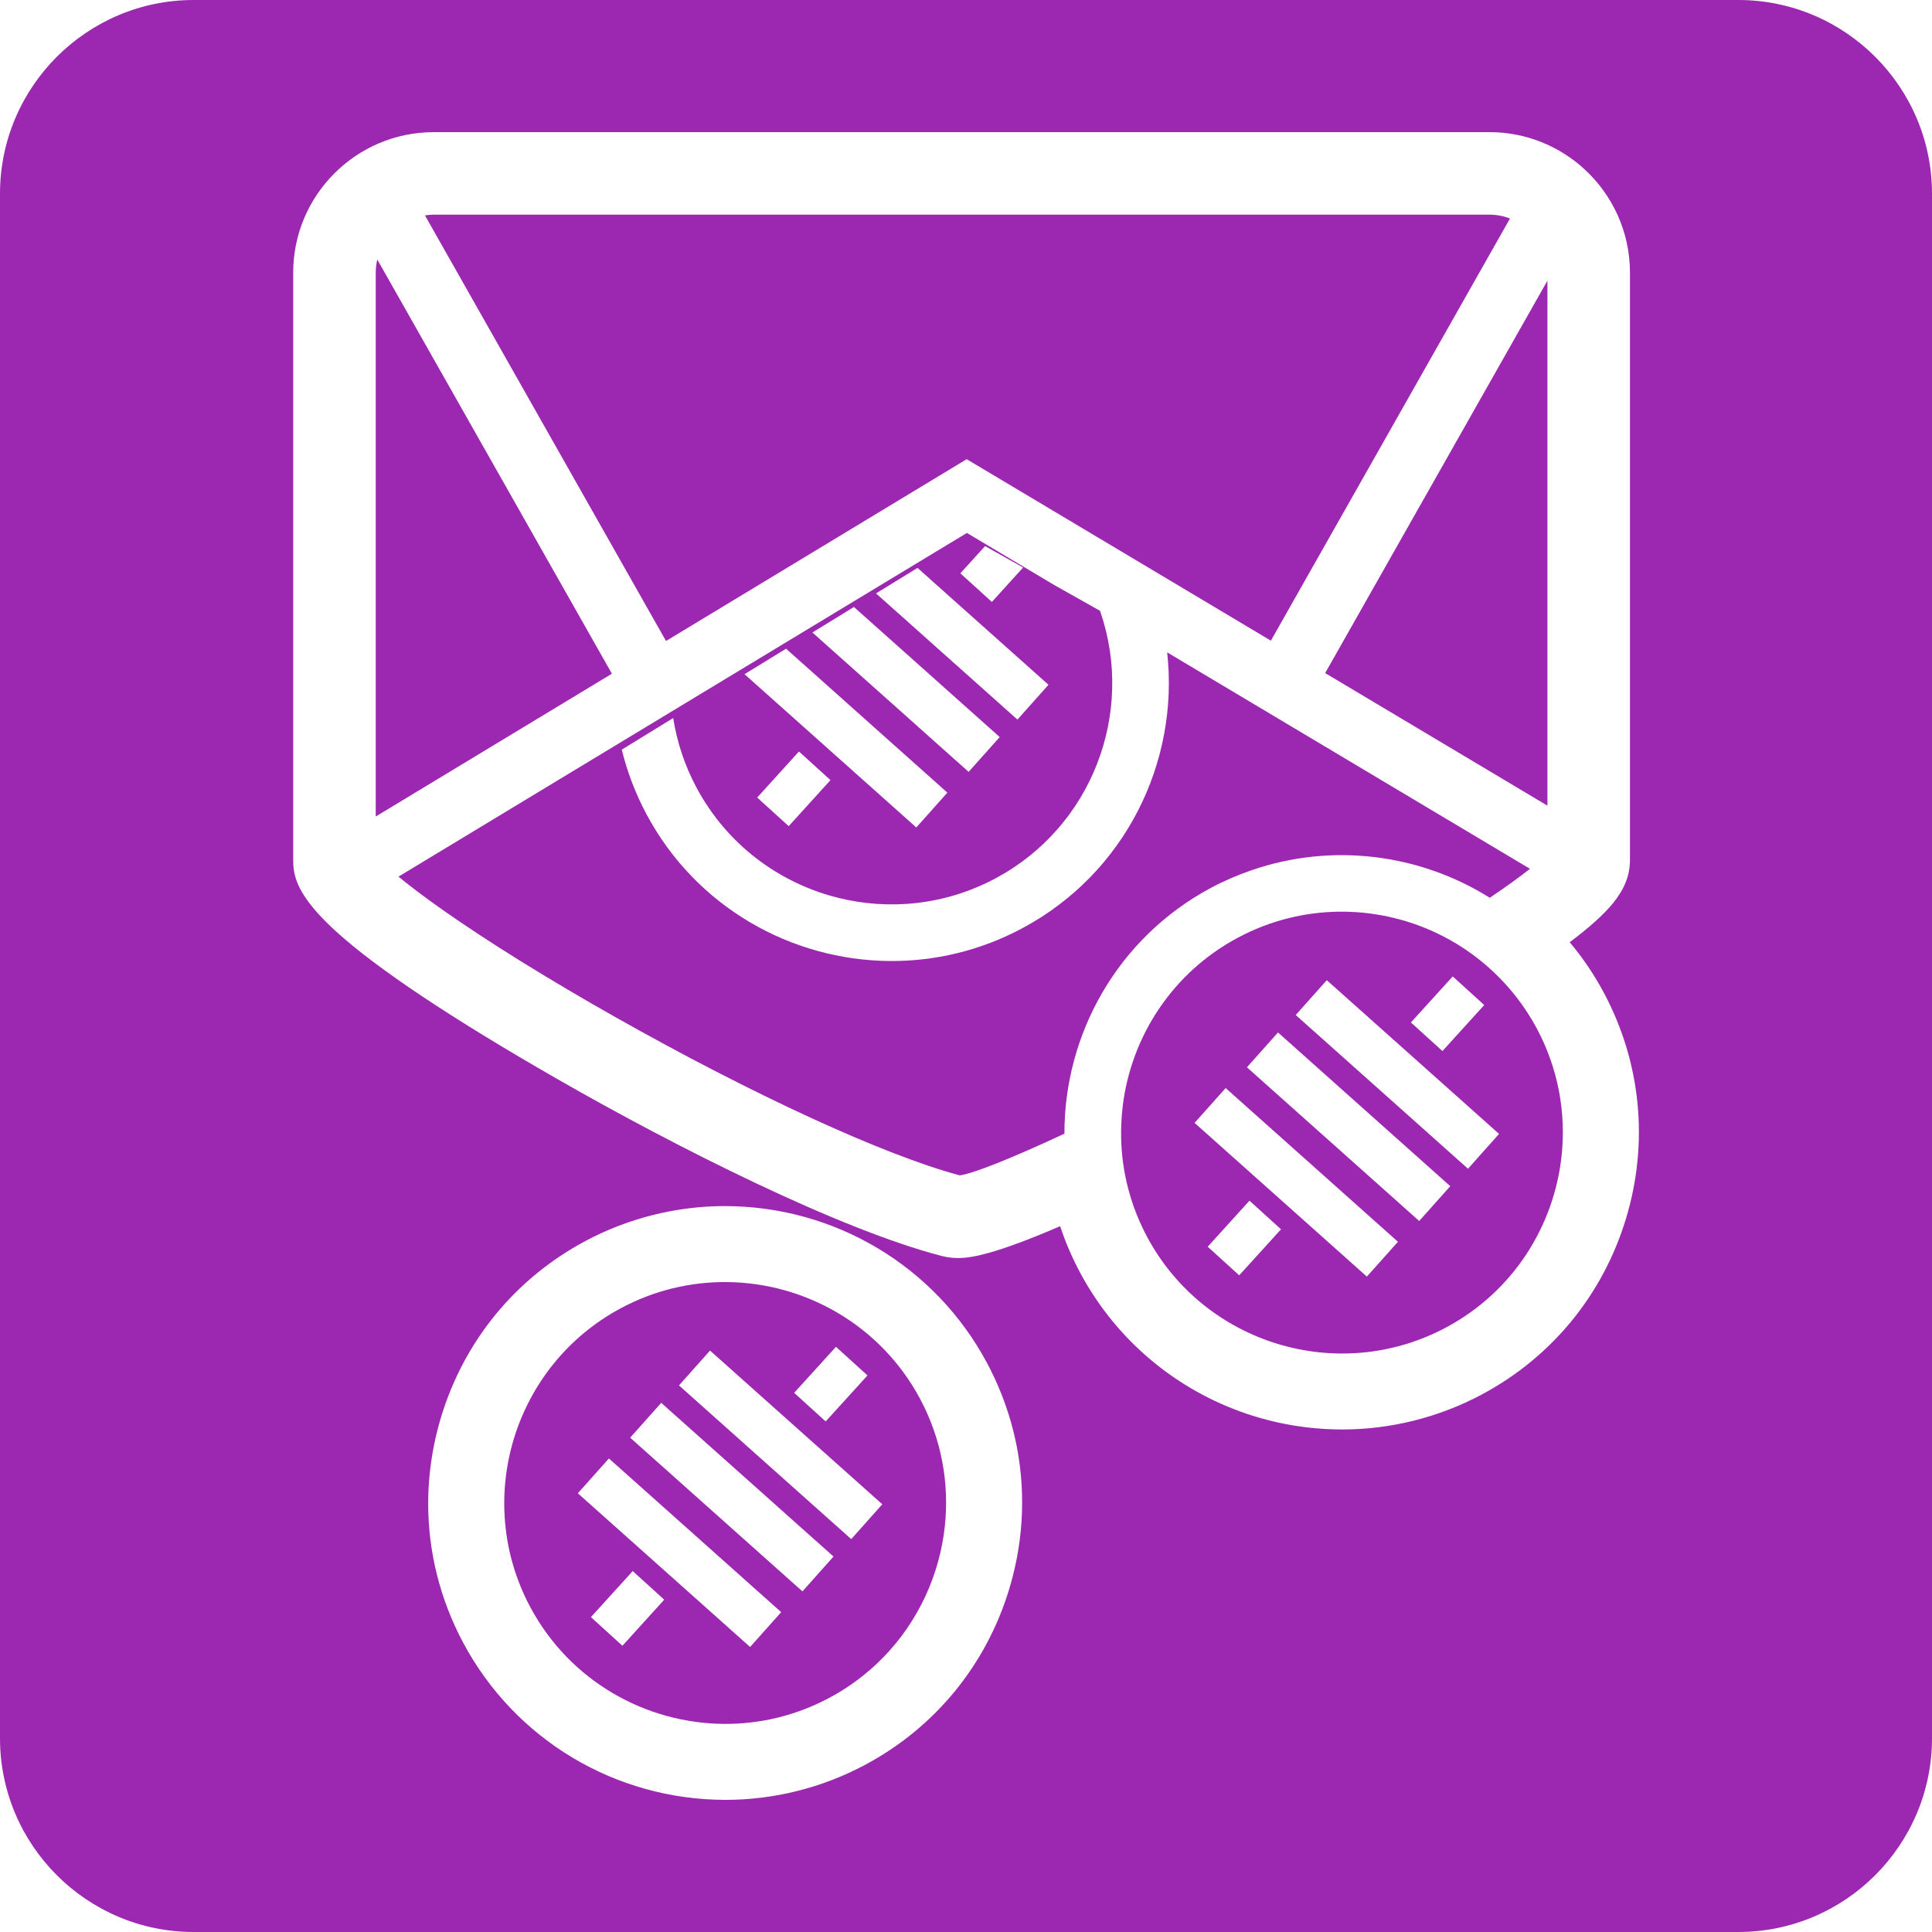 <?xml version="1.0" encoding="utf-8"?>
<!-- Generator: Adobe Illustrator 16.0.0, SVG Export Plug-In . SVG Version: 6.00 Build 0)  -->
<!DOCTYPE svg PUBLIC "-//W3C//DTD SVG 1.1//EN" "http://www.w3.org/Graphics/SVG/1.1/DTD/svg11.dtd">
<svg version="1.1" id="Layer_1" xmlns="http://www.w3.org/2000/svg" xmlns:xlink="http://www.w3.org/1999/xlink" x="0px" y="0px"
	 width="300px" height="300px" viewBox="0 0 300 300" enable-background="new 0 0 300 300" xml:space="preserve">
<g>
	<path fill="none" d="M96.547,116.404c0.839,3.416,2.111,6.787,3.84,10.029c7.701,14.415,22.475,22.676,37.769,22.792
		c-15.294-0.117-30.068-8.378-37.768-22.792C98.657,123.191,97.387,119.82,96.547,116.404l7.986-4.906v0L96.547,116.404z"/>
	<path fill="none" d="M88.658,153.959c-10.801-6.353-18.766-11.687-23.866-15.547C69.891,142.273,77.856,147.606,88.658,153.959z"/>
	<path fill="none" d="M231.336,139.408L231.336,139.408c2.596-1.757,4.686-3.269,6.239-4.499l-56.337-33.61c0,0.001,0,0.003,0,0.004
		l56.334,33.607C236.02,136.14,233.931,137.651,231.336,139.408z"/>
	<path fill="none" d="M231.282,33.333c1.125,0,2.195,0.216,3.189,0.594l0.001-0.001c-0.994-0.379-2.065-0.595-3.19-0.595H67.344
		c-0.461,0-0.912,0.047-1.357,0.113l0.002,0.003c0.445-0.067,0.894-0.114,1.355-0.114H231.282z"/>
	<polygon fill="none" points="197.343,99.484 207.621,81.336 197.343,99.484 	"/>
	<polygon fill="none" points="162.81,106.331 162.811,106.33 161.523,105.183 156.08,100.328 161.523,105.184 	"/>
	<polygon fill="none" points="124.062,116.693 124.06,116.692 117.572,123.84 122.468,128.282 122.468,128.282 117.575,123.842 	"/>
	<path fill="none" d="M167.704,197.589c-1.229-2.302-2.263-4.709-3.086-7.188h-0.001c0.823,2.479,1.855,4.885,3.085,7.187
		c2.511,4.699,5.761,8.843,9.565,12.318C173.464,206.43,170.214,202.287,167.704,197.589z"/>
	<polygon fill="none" points="128.956,121.134 126.805,119.182 128.956,121.134 	"/>
	<polygon fill="none" points="170.814,94.846 163.675,90.825 150.141,82.754 150.141,82.754 163.674,90.825 	"/>
	<path fill="none" d="M154.577,136.393c-7.823,4.177-16.556,5.006-24.544,2.99C138.022,141.4,146.755,140.571,154.577,136.393
		c14.999-8.013,21.618-25.646,16.334-41.25c-0.032-0.099-0.062-0.197-0.097-0.297c0.035,0.1,0.064,0.198,0.096,0.297
		C176.195,110.747,169.575,128.38,154.577,136.393z"/>
	<polygon fill="none" points="95.801,237.295 90.357,232.438 89.73,231.875 89.729,231.876 90.358,232.439 95.801,237.296
		99.258,240.38 104.702,245.236 99.258,240.379 	"/>
	<path fill="none" d="M45.528,42.337c0-12.027,9.789-21.814,21.817-21.814l163.939-0.005c5.638,0,10.784,2.151,14.66,5.675
		c-3.877-3.525-9.023-5.677-14.662-5.677L67.344,20.522C55.316,20.522,45.527,30.309,45.528,42.337h-0.003v91.196
		c-0.003,1.976,0.335,4.372,3.764,8.207c-3.426-3.833-3.765-6.229-3.761-8.206V42.337z"/>
	<path fill="none" d="M128.768,263.645c-5.215,2.785-10.834,4.082-16.368,4.04C117.934,267.727,123.553,266.43,128.768,263.645z"/>
	<path fill="none" d="M158.719,233.341c-0.005,3.743-0.47,7.505-1.402,11.216C158.249,240.846,158.714,237.084,158.719,233.341z"/>
	<path fill="none" d="M66.49,233.423c0.004-2.995,0.302-6.001,0.898-8.983C66.792,227.422,66.494,230.428,66.49,233.423z"/>
	<polygon fill="none" points="128.211,220.721 128.212,220.721 134.703,213.575 129.807,209.133 134.702,213.575 	"/>
	<path fill="none" d="M71.934,255.102c8.033,15.037,23.644,24.379,40.742,24.379C95.58,279.48,79.967,270.139,71.934,255.102z"/>
	<path fill="none" d="M142.874,217.218c-6.128-11.472-17.889-18.047-30.064-18.14c12.174,0.093,23.934,6.668,30.062,18.14
		c3.355,6.285,4.548,13.155,3.843,19.756C147.42,230.373,146.228,223.503,142.874,217.218z"/>
	<polygon fill="none" points="98.25,243.954 91.758,251.1 91.762,251.103 98.251,243.957 103.142,248.398 103.144,248.396 	"/>
	<polygon fill="none" points="130.277,227.582 135.718,232.438 137,233.584 137.001,233.583 135.717,232.436 130.277,227.581
		127.381,224.999 126.792,224.475 127.382,225 	"/>
	<polygon fill="none" points="121.941,235.021 119.048,232.438 113.605,227.582 110.148,224.497 104.706,219.641 103.607,218.661
		102.677,217.835 102.676,217.835 103.604,218.66 104.702,219.641 110.145,224.497 113.602,227.582 119.046,232.438
		121.938,235.021 127.382,239.876 129.428,241.701 124.604,247.109 129.431,241.7 127.384,239.875 	"/>
	<polygon fill="none" points="139.41,100.328 144.854,105.186 147.744,107.768 153.188,112.623 155.233,114.448 155.234,114.447
		153.188,112.621 147.746,107.767 144.854,105.185 139.412,100.328 135.953,97.244 132.6,94.252 135.951,97.244 	"/>
	<polygon fill="none" points="154.02,93.467 149.124,89.025 149.123,89.026 	"/>
	<path fill="none" d="M242.493,179.382c-1.145,10.957-7.525,21.178-17.955,26.747c-16.688,8.914-37.517,2.587-46.431-14.102
		c-1.646-3.086-2.771-6.315-3.406-9.586c-0.511-2.625-0.696-5.275-0.588-7.899c-0.108,2.625,0.076,5.276,0.587,7.903
		c0.635,3.271,1.76,6.5,3.405,9.587c8.914,16.688,29.744,23.015,46.432,14.101C234.969,200.563,241.35,190.341,242.493,179.382z"/>
	<path fill="none" d="M188.072,137.845c2.039-1.089,4.131-1.976,6.249-2.708c-2.12,0.732-4.213,1.619-6.253,2.709
		c-14.549,7.768-22.821,22.745-22.786,38.191c-8.369,3.898-14.191,6.197-16.25,6.471c0,0,0,0,0,0
		c2.058-0.273,7.88-2.572,16.252-6.472C165.25,160.59,173.523,145.615,188.072,137.845z"/>
	<polygon fill="none" points="116.166,105.187 121.609,110.042 125.066,113.127 130.509,117.983 133.404,120.565 138.845,125.421
		141.355,127.66 138.846,125.421 133.404,120.564 130.511,117.982 125.066,113.125 121.609,110.04 116.166,105.184 115.613,104.691
		115.611,104.693 	"/>
	<polygon fill="none" points="187.534,193.586 187.534,193.586 192.547,188.062 	"/>
	<polygon fill="none" points="207.816,153.805 206.95,153.032 206.021,152.205 206.949,153.032 	"/>
	<polygon fill="none" points="232.771,176.072 215.532,160.689 207.816,153.805 215.531,160.689 	"/>
	<polygon fill="none" points="194.021,186.438 194.02,186.439 198.914,190.882 197.446,192.499 198.916,190.88 	"/>
	<polygon fill="none" points="240.285,125.102 240.285,43.582 205.773,104.516 	"/>
	<path fill="none" d="M58.583,40.294c-0.151,0.657-0.24,1.34-0.24,2.042v84.453l36.673-22.176L58.583,40.294z"/>
	<path fill="none" d="M150.106,71.301l47.237,28.183l10.278-18.148l26.851-47.409c-0.994-0.378-2.064-0.594-3.189-0.594H67.344
		c-0.461,0-0.91,0.047-1.355,0.114l37.428,66.086L150.106,71.301z"/>
	<path fill="none" d="M188.068,137.846c2.04-1.09,4.133-1.977,6.253-2.709c12.551-4.337,26.17-2.534,37.015,4.271
		c2.595-1.757,4.684-3.268,6.236-4.498l-56.334-33.607c1.895,17.026-6.509,34.3-22.518,42.847c-6.553,3.5-13.612,5.129-20.564,5.076
		c-15.294-0.116-30.068-8.377-37.769-22.792c-1.729-3.242-3.001-6.613-3.84-10.029l7.986-4.907v0l0.001,0
		c0.578,3.681,1.761,7.325,3.615,10.793c4.733,8.866,12.831,14.807,21.884,17.093c7.988,2.017,16.721,1.188,24.544-2.99
		c14.998-8.013,21.618-25.646,16.333-41.25c-0.031-0.099-0.061-0.197-0.096-0.297l-7.141-4.021l-13.533-8.071l-88.262,53.368
		c0.345,0.287,0.718,0.587,1.113,0.899c0.55,0.438,1.159,0.906,1.799,1.391c5.101,3.86,13.065,9.194,23.866,15.547
		c2.153,1.267,4.405,2.568,6.783,3.912c21.467,12.132,41.919,21.529,53.592,24.637c2.058-0.273,7.88-2.572,16.25-6.471
		C165.247,160.591,173.52,145.614,188.068,137.846z M122.47,128.284l-0.002-0.002l0,0l-4.896-4.442l6.488-7.148l0.001,0.001l0,0
		l2.743,2.489l2.151,1.952l0,0l0.002,0.001L122.47,128.284z M149.123,89.025l3.842-4.228l5.906,3.326l-4.852,5.344L149.123,89.025
		L149.123,89.025L149.123,89.025z M142.473,88.184l1.815,1.621l3.456,3.086l5.443,4.855l2.893,2.582l5.443,4.855l1.287,1.147
		l-0.001,0.001l0.001,0.001l-4.824,5.408l-1.902-1.7l-5.441-4.856l-2.896-2.582l-5.442-4.857l-3.459-3.085l-2.819-2.514
		L142.473,88.184z M132.6,94.252l3.353,2.992l3.459,3.084l5.442,4.857l2.892,2.582l5.441,4.854l2.047,1.826l-0.001,0.001
		l0.001,0.001l-4.826,5.406l-0.928-0.83l-1.736-1.546l-5.439-4.856l-2.893-2.583l-5.446-4.856l-3.457-3.084l-4.359-3.887
		L132.6,94.252z M115.611,104.689l3.563-2.189l2.883-1.771l4.996,4.455l3.456,3.086l5.442,4.855l2.895,2.584l5.442,4.855
		l2.819,2.518l-4.824,5.408l-0.928-0.83l-2.51-2.239l-5.441-4.856l-2.895-2.582l-5.443-4.856l-3.457-3.085l-5.443-4.855
		l-0.555-0.494l0.002-0.001L115.611,104.689z"/>
	<path fill="none" d="M174.701,182.441c0.635,3.271,1.76,6.5,3.406,9.586c8.914,16.688,29.742,23.016,46.431,14.102
		c10.43-5.569,16.811-15.79,17.955-26.747c0.686-6.574-0.514-13.413-3.854-19.671c-1.82-3.406-4.142-6.373-6.818-8.875
		c-2.649-2.482-5.65-4.502-8.875-6.015c-9.465-4.428-20.827-4.506-30.732,0.785c-10.213,5.453-16.535,15.369-17.869,26.066
		c-0.119,0.951-0.191,1.909-0.23,2.87C174.005,177.166,174.19,179.816,174.701,182.441z M192.425,198.031l-4.894-4.441l0.003-0.004
		l0,0l5.013-5.523l1.473-1.623l0,0l0.002-0.002l4.895,4.442l-1.47,1.619L192.425,198.031z M219.378,158.445l6.2-6.826l2.042,1.855
		l2.851,2.588l-6.49,7.146l-4.895-4.442L219.378,158.445z M201.341,157.452l4.681-5.247l0.929,0.827l0.866,0.772l7.716,6.885
		l17.239,15.383l-4.82,5.408l-19.059-17.006l-7.694-6.863L201.341,157.452z M198.447,160.32l0.926,0.826l5.958,5.316l19.866,17.727
		l-4.828,5.408l-0.926-0.83l-20.863-18.615l-4.958-4.424L198.447,160.32z M190.32,168.954l3.937,3.513l22.816,20.356l-4.828,5.407
		l-0.929-0.83L187.4,176.062l-1.903-1.703L190.32,168.954z"/>
	<path fill="none" d="M142.872,217.218c-6.128-11.472-17.888-18.047-30.062-18.14c-5.534-0.042-11.153,1.255-16.368,4.04
		c-16.688,8.911-23.012,29.739-14.104,46.428c6.13,11.472,17.889,18.046,30.062,18.139c5.533,0.042,11.152-1.255,16.368-4.04
		c0.521-0.278,1.033-0.568,1.534-0.87c1.002-0.603,1.963-1.249,2.882-1.938c7.788-5.829,12.538-14.579,13.53-23.863
		C147.42,230.373,146.227,223.503,142.872,217.218z M129.807,209.133l4.896,4.442l-6.491,7.146h0h0l-4.895-4.441L129.807,209.133z
		 M103.144,248.4l-6.493,7.149l-4.893-4.443l0.003-0.004l-0.004-0.003l6.492-7.146l4.894,4.442l-0.002,0.002L103.144,248.4z
		 M116.475,255.744l-0.928-0.83l-2.51-2.24l-5.439-4.855l-2.896-2.582l-5.444-4.856l-3.457-3.084l-5.443-4.856l-0.629-0.563
		l0.001-0.001l-0.001-0.001l4.822-5.408l1.25,1.116l5.443,4.855l3.458,3.086l5.443,4.855l2.894,2.583l5.441,4.856l2.825,2.517
		L116.475,255.744z M124.604,247.109l-0.932-0.83l-1.734-1.547l-5.443-4.856l-2.893-2.581l-5.443-4.857l-3.457-3.086l-5.444-4.854
		l-1.404-1.257l4.821-5.406l0.001,0.001h0l0.93,0.826l1.099,0.979l5.442,4.856l3.457,3.085l5.443,4.855l2.893,2.584l5.443,4.854
		l2.047,1.825L124.604,247.109z M132.18,238.994l-1.903-1.699l-5.444-4.857l-2.895-2.582L116.495,225l-3.457-3.085l-5.44-4.856
		l-2.168-1.934l4.823-5.407l0.929,0.826l1.856,1.658l5.442,4.856l3.458,3.086l4.854,4.33l0.588,0.524l2.896,2.582l5.44,4.854
		l1.284,1.147l0,0.001l0.001,0.001L132.18,238.994z"/>
	<path fill="none" d="M157.316,244.557c-0.187,0.741-0.392,1.481-0.615,2.219c-3.583,11.795-11.53,21.48-22.377,27.273
		c-6.652,3.555-14.138,5.432-21.648,5.432c-17.098,0-32.709-9.342-40.742-24.379c-3.62-6.779-5.453-14.192-5.444-21.679
		c0.004-2.995,0.302-6.001,0.898-8.983c0.298-1.491,0.671-2.977,1.119-4.451c3.583-11.797,11.531-21.483,22.379-27.276
		c6.652-3.552,14.136-5.43,21.647-5.43c17.101,0,32.711,9.342,40.741,24.38c3.619,6.778,5.452,14.192,5.443,21.679
		C158.714,237.084,158.249,240.846,157.316,244.557z M252.471,189.264c-3.582,11.797-11.531,21.482-22.378,27.274
		c-6.651,3.552-14.137,5.43-21.646,5.43c-11.757,0-22.81-4.416-31.18-12.062c-3.805-3.476-7.055-7.619-9.565-12.318
		c-1.229-2.302-2.262-4.708-3.085-7.187c-10.192,4.4-13.895,4.947-15.811,4.947c-0.863,0-1.699-0.102-2.484-0.301
		c-15.838-4.07-41.292-16.887-59.836-27.527c-16.43-9.424-27.969-17.124-34.295-22.88c-1.155-1.052-2.111-2.014-2.902-2.899
		c-3.428-3.834-3.767-6.231-3.764-8.207V42.337h0.002c0-12.028,9.789-21.815,21.817-21.815l163.938-0.006
		c5.639,0,10.785,2.151,14.662,5.677c4.393,3.994,7.155,9.752,7.155,16.143v91.201c0,2.378-0.841,4.516-2.646,6.729
		c-1.427,1.743-3.589,3.695-6.706,6.043c2.033,2.428,3.807,5.055,5.295,7.841C254.836,164.996,256.054,177.466,252.471,189.264z"/>
	<g>
		<polygon fill="none" points="154.02,93.467 158.871,88.123 152.965,84.797 149.123,89.025 149.124,89.025 		"/>
		<polygon fill="none" points="142.305,97.745 147.747,102.602 150.643,105.184 156.084,110.04 157.986,111.74 162.811,106.332
			162.81,106.331 161.523,105.184 156.08,100.328 153.188,97.746 147.744,92.891 144.288,89.805 142.473,88.184 136.027,92.146
			138.846,94.66 		"/>
		<polygon fill="none" points="113.039,242.962 110.145,240.379 104.702,235.523 101.244,232.438 95.801,227.582 94.551,226.466
			89.729,231.874 89.73,231.875 90.357,232.438 95.801,237.295 99.258,240.379 104.702,245.236 107.598,247.818 113.037,252.674
			115.547,254.914 116.475,255.744 121.305,250.335 118.48,247.818 		"/>
		<polygon fill="none" points="133.966,105.184 139.412,110.04 142.305,112.623 147.744,117.479 149.48,119.025 150.408,119.855
			155.234,114.449 155.233,114.448 153.188,112.623 147.744,107.768 144.854,105.186 139.41,100.328 135.951,97.244 132.6,94.252
			126.15,98.213 130.509,102.1 		"/>
		<polygon fill="none" points="116.166,105.184 121.609,110.04 125.066,113.125 130.511,117.982 133.404,120.564 138.846,125.421
			141.355,127.66 142.283,128.49 147.107,123.082 144.288,120.564 138.846,115.709 135.951,113.125 130.509,108.27 127.053,105.184
			122.057,100.729 119.174,102.5 115.611,104.689 115.613,104.691 		"/>
		<path fill="none" d="M153.275,211.662c-8.03-15.038-23.641-24.38-40.741-24.38c-7.511,0-14.995,1.878-21.647,5.43
			c-10.848,5.793-18.796,15.479-22.379,27.276c-0.448,1.475-0.821,2.96-1.119,4.451c-0.597,2.982-0.895,5.988-0.898,8.983
			c-0.009,7.486,1.824,14.899,5.444,21.679c8.033,15.037,23.646,24.379,40.742,24.379c7.51,0,14.996-1.877,21.648-5.432
			c10.847-5.793,18.794-15.479,22.377-27.273c0.224-0.737,0.429-1.478,0.615-2.219c0.933-3.711,1.397-7.473,1.402-11.216
			c0.001-0.936-0.026-1.87-0.083-2.803C158.241,224.011,156.442,217.593,153.275,211.662z M146.715,236.974
			c-0.807,7.543-4.094,14.734-9.475,20.292c-1.242,1.282-2.596,2.479-4.056,3.571c-0.919,0.688-1.88,1.335-2.882,1.938
			c-0.501,0.302-1.013,0.592-1.534,0.87c-5.215,2.785-10.834,4.082-16.368,4.04c-12.174-0.093-23.933-6.667-30.062-18.139
			c-8.908-16.688-2.584-37.517,14.104-46.428c5.215-2.785,10.834-4.082,16.368-4.04c12.175,0.093,23.936,6.668,30.064,18.14
			C146.228,223.503,147.42,230.373,146.715,236.974z"/>
		<polygon fill="none" points="126.805,119.182 124.062,116.693 124.062,116.693 117.575,123.842 122.468,128.282 122.47,128.284
			128.958,121.136 128.956,121.134 		"/>
		<polygon fill="none" points="121.938,235.021 119.046,232.438 113.602,227.582 110.145,224.497 104.702,219.641 103.604,218.66
			102.676,217.835 102.675,217.834 97.854,223.24 99.258,224.497 104.702,229.352 108.159,232.438 113.602,237.295 116.495,239.876
			121.938,244.732 123.672,246.279 124.604,247.109 129.428,241.701 127.382,239.876 		"/>
		<path fill="none" d="M243.748,146.309c3.117-2.348,5.279-4.3,6.706-6.043c1.805-2.213,2.646-4.351,2.646-6.729V42.336
			c0-6.391-2.763-12.149-7.155-16.143c-3.876-3.524-9.022-5.675-14.66-5.675L67.345,20.523c-12.028,0-21.817,9.787-21.817,21.814
			v91.197c-0.004,1.977,0.334,4.372,3.761,8.206c0.792,0.886,1.748,1.848,2.902,2.899c6.326,5.757,17.865,13.457,34.295,22.88
			c18.544,10.641,43.998,23.457,59.836,27.527c0.785,0.199,1.621,0.301,2.484,0.301c1.917,0,5.619-0.547,15.811-4.947h0.001
			c0.823,2.479,1.856,4.887,3.086,7.188c2.51,4.698,5.76,8.841,9.563,12.316c8.37,7.646,19.423,12.062,31.18,12.062
			c7.509,0,14.994-1.878,21.646-5.43c10.847-5.792,18.796-15.478,22.378-27.274c3.583-11.798,2.365-24.268-3.428-35.113
			C247.555,151.364,245.781,148.737,243.748,146.309z M67.344,33.331h163.938c1.125,0,2.196,0.216,3.19,0.595l-0.001,0.001
			l-26.851,47.409l-10.278,18.148l-47.237-28.183l-46.689,28.232L65.989,33.447l-0.002-0.003
			C66.432,33.378,66.883,33.331,67.344,33.331z M240.285,43.582v81.52l-34.512-20.586L240.285,43.582z M58.343,42.336
			c0-0.702,0.089-1.385,0.24-2.042l36.433,64.319l-36.673,22.176V42.336z M165.285,176.036c-8.372,3.899-14.194,6.198-16.252,6.472
			c0,0,0,0,0,0c-11.672-3.107-32.125-12.505-53.592-24.637c-2.378-1.344-4.63-2.646-6.783-3.912
			c-10.802-6.353-18.767-11.686-23.866-15.547c-0.64-0.485-1.25-0.954-1.799-1.391c-0.395-0.312-0.768-0.612-1.113-0.899
			l88.262-53.368l0,0l13.534,8.071l7.14,4.021c0.035,0.1,0.064,0.198,0.097,0.297c5.284,15.604-1.335,33.237-16.333,41.25
			c-7.823,4.178-16.556,5.007-24.545,2.99c-9.053-2.286-17.151-8.227-21.884-17.093c-1.854-3.468-3.037-7.112-3.615-10.793l-0.001,0
			l-7.985,4.906c0.839,3.416,2.109,6.787,3.84,10.029c7.7,14.415,22.474,22.676,37.768,22.792
			c6.952,0.053,14.012-1.576,20.564-5.076c16.009-8.546,24.412-25.821,22.518-42.847c0-0.001,0-0.003,0-0.004l56.337,33.61
			c-1.554,1.23-3.644,2.742-6.238,4.499l-0.001,0c-10.845-6.804-24.464-8.608-37.015-4.271c-2.118,0.732-4.21,1.619-6.249,2.708
			C173.523,145.615,165.25,160.59,165.285,176.036z M242.493,179.382c-1.144,10.959-7.524,21.182-17.956,26.751
			c-16.688,8.914-37.518,2.588-46.432-14.101c-1.646-3.087-2.771-6.316-3.405-9.587c-0.511-2.627-0.695-5.278-0.587-7.903
			c0.039-0.961,0.111-1.919,0.23-2.87c1.334-10.697,7.656-20.613,17.869-26.066c9.905-5.291,21.268-5.213,30.732-0.785
			c3.225,1.513,6.226,3.533,8.875,6.015c2.677,2.502,4.998,5.469,6.818,8.875C241.979,165.969,243.179,172.808,242.493,179.382z"/>
		<polygon fill="none" points="98.251,243.957 91.762,251.103 91.758,251.106 96.651,255.55 103.144,248.4 103.142,248.398 		"/>
		<polygon fill="none" points="128.211,220.721 134.702,213.575 129.807,209.133 123.316,216.279 128.211,220.721 		"/>
		<polygon fill="none" points="135.718,232.438 130.277,227.582 127.382,225 126.792,224.475 121.938,220.145 118.48,217.059
			113.038,212.202 111.182,210.544 110.253,209.718 105.43,215.125 107.598,217.059 113.038,221.915 116.495,225 121.938,229.855
			124.833,232.438 130.277,237.295 132.18,238.994 137.002,233.585 137,233.584 		"/>
		<polygon fill="none" points="230.471,156.062 227.62,153.475 225.578,151.619 219.378,158.445 219.086,158.766 223.98,163.208
			"/>
		<polygon fill="none" points="190.32,168.954 185.497,174.359 187.4,176.062 211.316,197.4 212.245,198.23 217.073,192.823
			194.257,172.467 		"/>
		<polygon fill="none" points="192.547,188.062 187.534,193.586 187.531,193.59 192.425,198.031 197.446,192.499 198.914,190.882
			194.02,186.439 		"/>
		<polygon fill="none" points="199.373,161.146 198.447,160.32 193.622,165.729 198.58,170.152 219.443,188.768 220.369,189.598
			225.197,184.189 205.331,166.463 		"/>
		<polygon fill="none" points="207.816,153.805 206.949,153.032 206.021,152.205 201.341,157.452 201.198,157.611 208.893,164.475
			227.951,181.48 232.771,176.072 215.531,160.689 		"/>
		<polygon fill="#9C27B0" points="240.285,125.102 240.285,43.582 205.773,104.516 		"/>
		<path fill="#9C27B0" d="M58.583,40.294c-0.151,0.657-0.24,1.34-0.24,2.042v84.453l36.673-22.176L58.583,40.294z"/>
		<path fill="#9C27B0" d="M112.81,199.078c-5.534-0.042-11.153,1.255-16.368,4.04c-16.688,8.911-23.012,29.739-14.104,46.428
			c6.13,11.472,17.889,18.046,30.062,18.139c5.533,0.042,11.152-1.255,16.368-4.04c0.521-0.278,1.033-0.568,1.534-0.87
			c1.002-0.603,1.963-1.249,2.882-1.938c1.46-1.093,2.813-2.289,4.056-3.571c5.381-5.558,8.668-12.749,9.475-20.292
			c0.706-6.601-0.487-13.471-3.841-19.756C136.746,205.746,124.985,199.171,112.81,199.078z M129.807,209.133l4.895,4.442
			l-6.491,7.146h0l-4.895-4.441L129.807,209.133z M96.651,255.55l-4.893-4.443l0.003-0.004l6.489-7.146l4.891,4.441l0.001,0.002
			L96.651,255.55z M116.475,255.744l-0.928-0.83l-2.51-2.24l-5.439-4.855l-2.896-2.582l-5.444-4.857l-3.457-3.084l-5.444-4.857
			l-0.627-0.562l-0.001-0.001l4.822-5.408l1.25,1.116l5.443,4.855l3.458,3.086l5.443,4.855l2.894,2.583l5.441,4.856l2.825,2.517
			L116.475,255.744z M124.604,247.109l-0.932-0.83l-1.734-1.547l-5.443-4.856l-2.893-2.581l-5.443-4.857l-3.457-3.086l-5.444-4.854
			l-1.404-1.257l4.821-5.406l0.001,0.001l0.928,0.825l1.098,0.98l5.443,4.856l3.457,3.085l5.444,4.855l2.892,2.584l5.444,4.854
			l2.046,1.825L124.604,247.109z M132.18,238.994l-1.903-1.699l-5.444-4.857l-2.895-2.582L116.495,225l-3.457-3.085l-5.44-4.856
			l-2.168-1.934l4.823-5.407l0.929,0.826l1.856,1.658l5.442,4.856l3.458,3.086l4.854,4.33l0.589,0.525l2.895,2.582l5.441,4.855
			l1.283,1.146l0.001,0.001L132.18,238.994z"/>
		<path fill="#9C27B0" d="M103.417,99.533l46.689-28.232l47.237,28.183l10.278-18.148l26.851-47.409l0.001-0.001
			c-0.994-0.379-2.065-0.595-3.19-0.595H67.344c-0.461,0-0.912,0.047-1.357,0.113l0.002,0.003L103.417,99.533z"/>
		<path fill="#9C27B0" d="M188.072,137.845c2.039-1.089,4.131-1.976,6.249-2.708c12.551-4.337,26.17-2.534,37.015,4.271l0.001,0
			c2.595-1.757,4.685-3.269,6.238-4.499l-56.337-33.61c0,0.001,0,0.003,0,0.004c1.895,17.026-6.509,34.3-22.518,42.847
			c-6.553,3.5-13.612,5.129-20.564,5.076c-15.294-0.117-30.068-8.378-37.768-22.792c-1.731-3.242-3.001-6.613-3.84-10.029
			l7.985-4.906l0.001,0c0.578,3.681,1.761,7.325,3.615,10.793c4.733,8.866,12.831,14.807,21.884,17.093
			c7.989,2.017,16.722,1.188,24.545-2.99c14.998-8.013,21.617-25.646,16.333-41.25c-0.032-0.099-0.062-0.197-0.097-0.297
			l-7.14-4.021l-13.534-8.071l0,0l-88.262,53.368c0.345,0.287,0.718,0.587,1.113,0.899c0.55,0.438,1.159,0.906,1.799,1.391
			c5.1,3.861,13.064,9.194,23.866,15.547c2.153,1.267,4.405,2.568,6.783,3.912c21.467,12.132,41.919,21.529,53.592,24.637
			c0,0,0,0,0,0c2.058-0.273,7.88-2.572,16.252-6.472C165.25,160.59,173.523,145.615,188.072,137.845z M122.47,128.284l-0.002-0.002
			l-4.893-4.44l6.487-7.148l0,0l2.743,2.489l2.15,1.952l0.002,0.001L122.47,128.284z M152.965,84.797l5.906,3.326l-4.852,5.344
			l-4.896-4.441l0,0L152.965,84.797z M142.473,88.184l1.815,1.621l3.456,3.086l5.443,4.855l2.893,2.582l5.443,4.856l1.286,1.147
			l0.001,0.001l-4.824,5.408l-1.902-1.7l-5.441-4.856l-2.896-2.582l-5.442-4.857l-3.459-3.085l-2.819-2.514L142.473,88.184z
			 M132.6,94.252l3.351,2.992l3.459,3.084l5.444,4.858l2.89,2.582l5.443,4.855l2.046,1.825l0.001,0.001l-4.826,5.406l-0.928-0.83
			l-1.736-1.546l-5.439-4.856l-2.893-2.583l-5.446-4.856l-3.457-3.084l-4.359-3.887L132.6,94.252z M119.174,102.5l2.883-1.771
			l4.996,4.455l3.456,3.086l5.442,4.855l2.895,2.584l5.442,4.855l2.819,2.518l-4.824,5.408l-0.928-0.83l-2.509-2.239l-5.442-4.857
			l-2.893-2.582l-5.445-4.857l-3.457-3.085l-5.443-4.856l-0.553-0.493l-0.002-0.002L119.174,102.5z"/>
		<path fill="#9C27B0" d="M231.82,150.836c-2.649-2.482-5.65-4.502-8.875-6.015c-9.465-4.428-20.827-4.506-30.732,0.785
			c-10.213,5.453-16.535,15.369-17.869,26.066c-0.119,0.951-0.191,1.909-0.23,2.87c-0.108,2.625,0.076,5.276,0.587,7.903
			c0.635,3.271,1.76,6.5,3.405,9.587c8.914,16.688,29.744,23.015,46.432,14.101c10.432-5.569,16.812-15.792,17.956-26.751
			c0.686-6.574-0.514-13.413-3.854-19.671C236.818,156.305,234.497,153.338,231.82,150.836z M219.378,158.445l6.2-6.826l2.042,1.855
			l2.851,2.588l-6.49,7.146l-4.895-4.442L219.378,158.445z M197.446,192.499l-5.021,5.532l-4.894-4.441l0.003-0.004l5.013-5.523
			l1.473-1.623l4.895,4.442L197.446,192.499z M212.245,198.23l-0.929-0.83L187.4,176.062l-1.903-1.703l4.823-5.405l3.937,3.513
			l22.816,20.356L212.245,198.23z M220.369,189.598l-0.926-0.83l-20.863-18.615l-4.958-4.424l4.825-5.408l0.926,0.826l5.958,5.316
			l19.866,17.727L220.369,189.598z M227.951,181.48l-19.059-17.006l-7.694-6.863l0.143-0.159l4.681-5.247l0.928,0.827l0.867,0.772
			l7.715,6.885l17.24,15.383L227.951,181.48z"/>
		<path fill="#9C27B0" d="M269.92,0H30.079C13.494,0,0,13.494,0,30.08v239.84C0,286.506,13.494,300,30.079,300H269.92
			c16.587,0,30.08-13.494,30.08-30.08V30.08C300,13.494,286.507,0,269.92,0z M157.316,244.557c-0.187,0.741-0.392,1.481-0.615,2.219
			c-3.583,11.795-11.53,21.48-22.377,27.273c-6.652,3.555-14.138,5.432-21.648,5.432c-17.096,0-32.709-9.342-40.742-24.379
			c-3.62-6.779-5.453-14.192-5.444-21.679c0.004-2.995,0.302-6.001,0.898-8.983c0.298-1.491,0.671-2.977,1.119-4.451
			c3.583-11.797,11.531-21.483,22.379-27.276c6.652-3.552,14.136-5.43,21.647-5.43c17.101,0,32.711,9.342,40.741,24.38
			c3.167,5.931,4.966,12.349,5.36,18.876c0.057,0.933,0.084,1.867,0.083,2.803C158.714,237.084,158.249,240.846,157.316,244.557z
			 M252.471,189.264c-3.582,11.797-11.531,21.482-22.378,27.274c-6.651,3.552-14.137,5.43-21.646,5.43
			c-11.757,0-22.81-4.416-31.18-12.062c-3.804-3.476-7.054-7.618-9.563-12.316c-1.229-2.302-2.263-4.709-3.086-7.188h-0.001
			c-10.192,4.4-13.895,4.947-15.811,4.947c-0.863,0-1.699-0.102-2.484-0.301c-15.838-4.07-41.292-16.887-59.836-27.527
			c-16.43-9.424-27.969-17.124-34.295-22.88c-1.155-1.052-2.111-2.014-2.902-2.899c-3.426-3.833-3.765-6.229-3.761-8.206V42.337
			c0-12.027,9.789-21.814,21.817-21.814l163.939-0.005c5.638,0,10.784,2.151,14.66,5.675c4.393,3.994,7.155,9.752,7.155,16.143
			v91.201c0,2.378-0.841,4.516-2.646,6.729c-1.427,1.743-3.589,3.695-6.706,6.043c2.033,2.428,3.807,5.055,5.295,7.841
			C254.836,164.996,256.054,177.466,252.471,189.264z"/>
	</g>
</g>
</svg>

